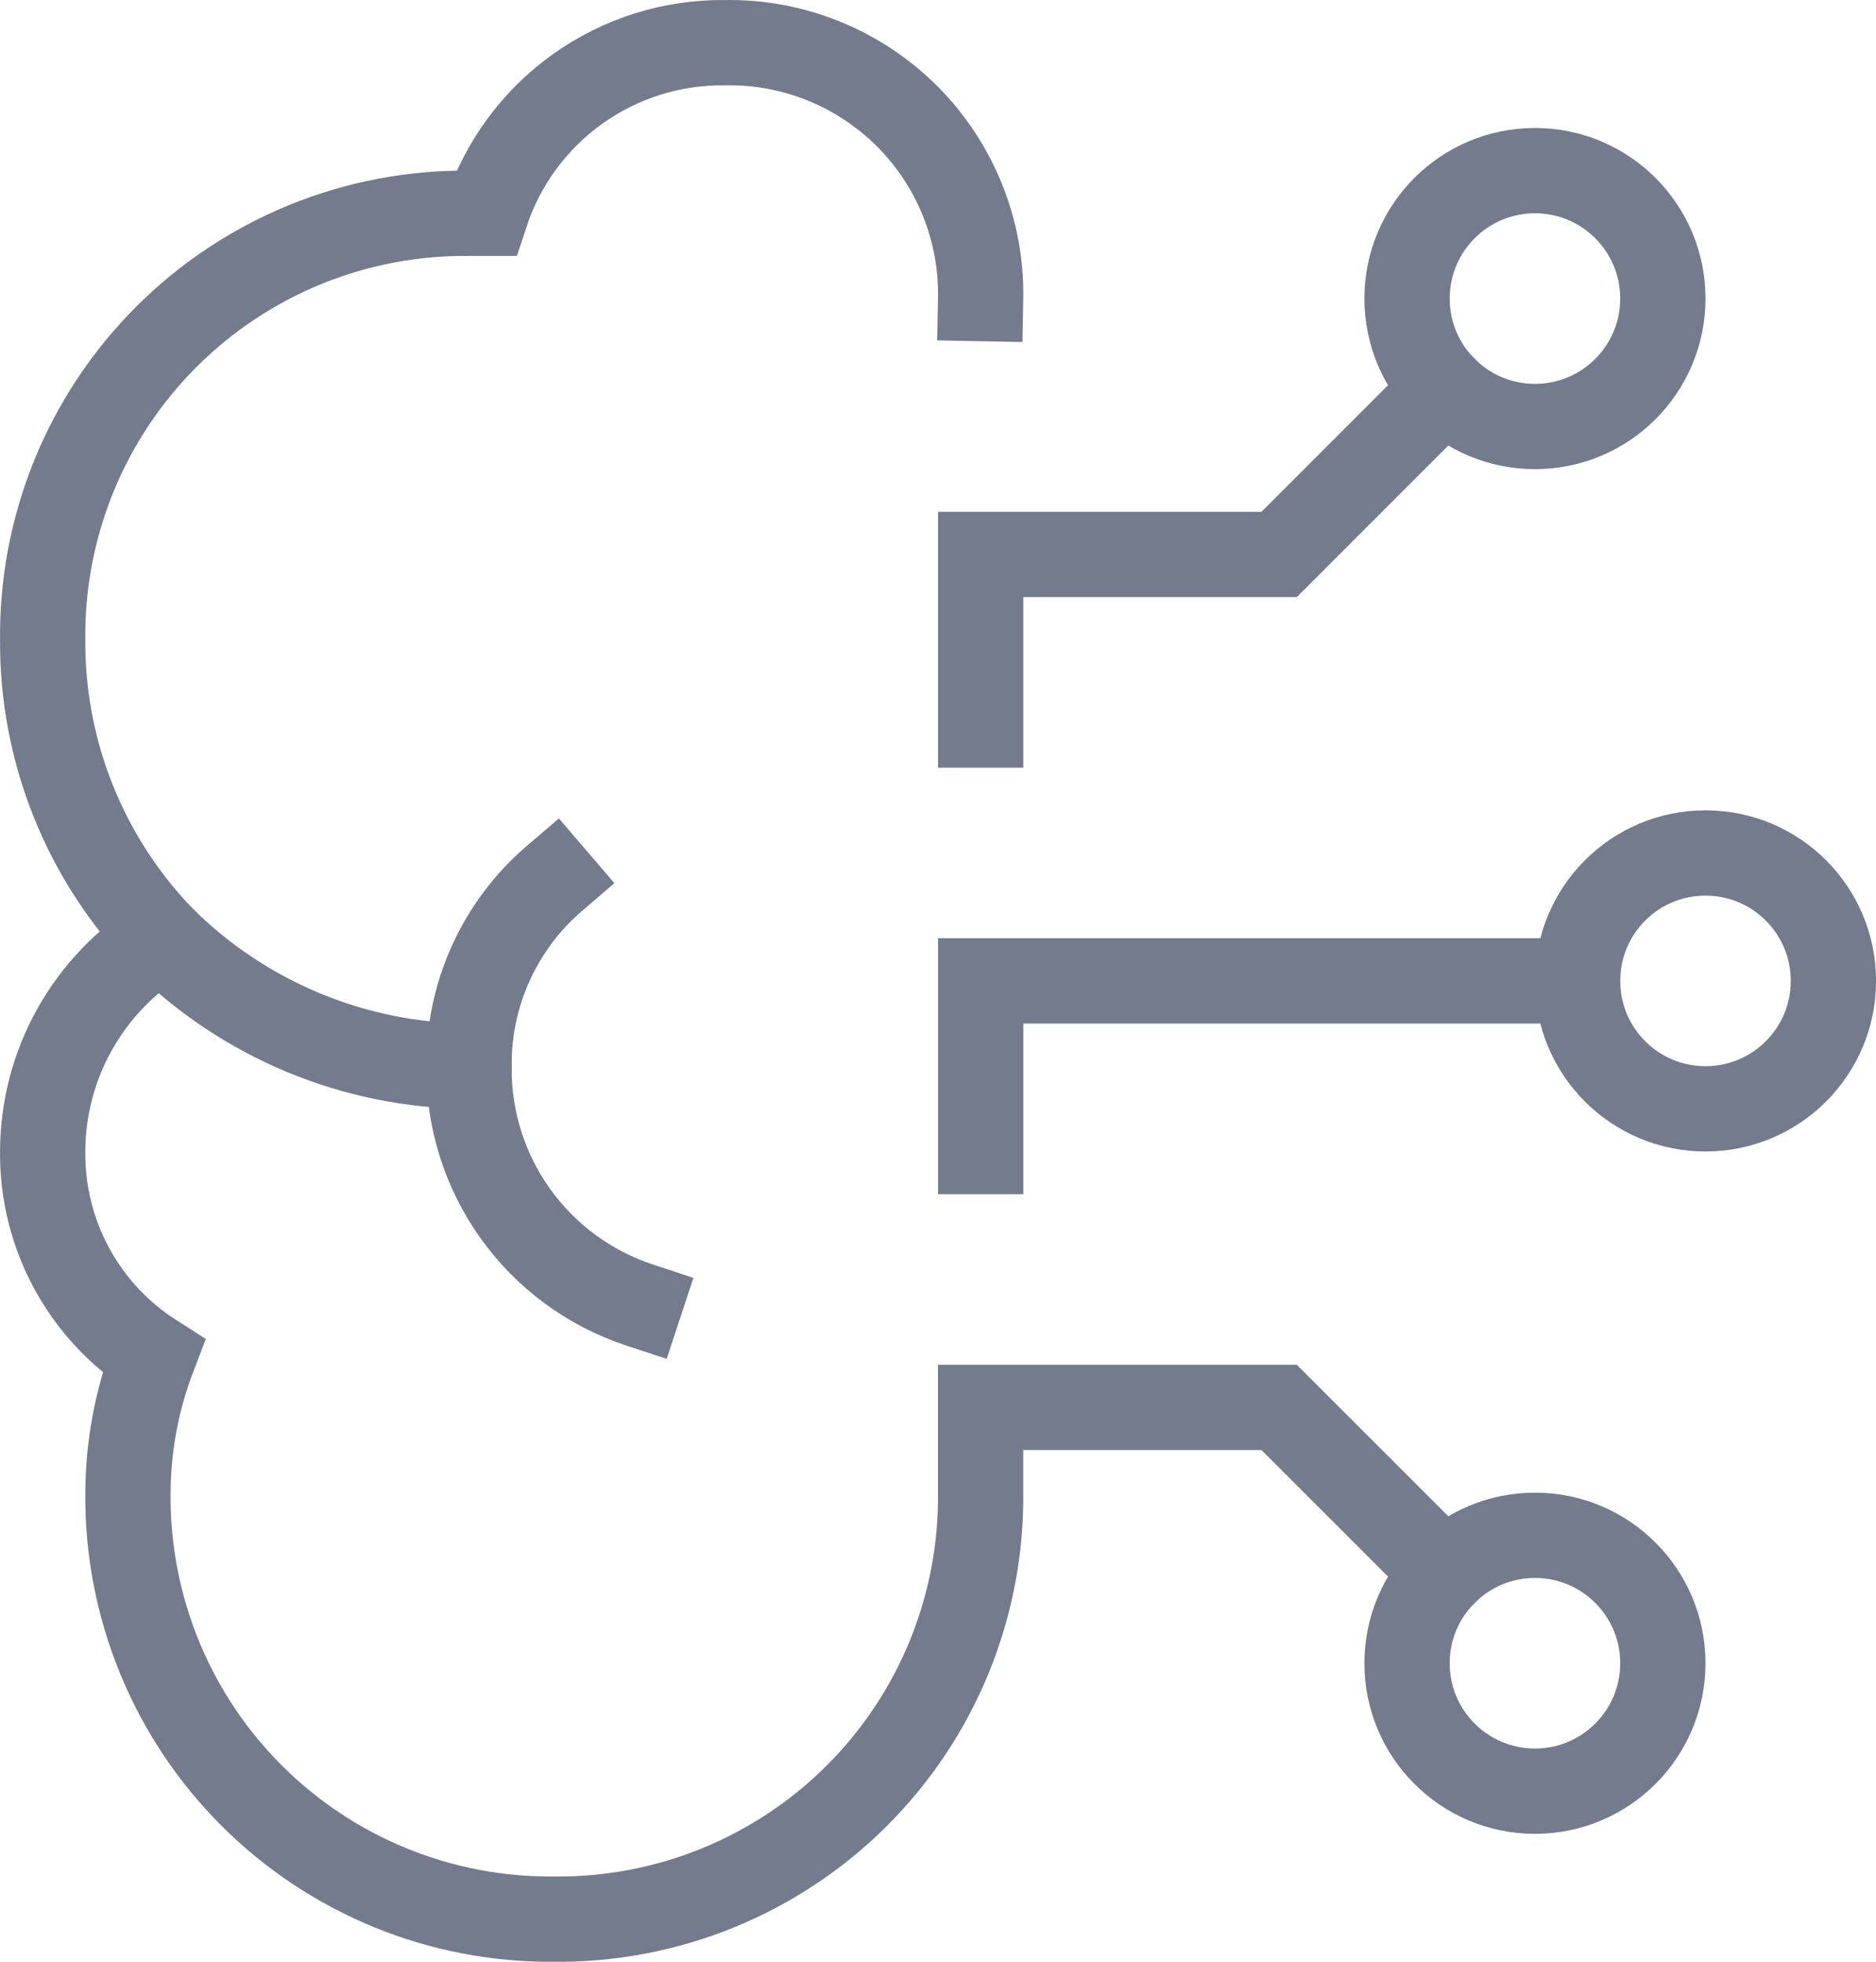 <?xml version="1.0" encoding="UTF-8"?>
<svg xmlns="http://www.w3.org/2000/svg" width="44" height="46" viewBox="0 0 44 46" fill="none">
  <g id="Group">
    <path id="Vector" d="M37.001 23.001H23.001V27.001" stroke="#737B8D" stroke-width="2" stroke-miterlimit="10" stroke-linecap="square"></path>
    <path id="Vector_2" d="M33.88 9.122L30.001 13.001H23.001V17.001" stroke="#737B8D" stroke-width="2" stroke-miterlimit="10" stroke-linecap="square"></path>
    <path id="Vector_3" d="M11.001 25.001C8.3 24.985 5.714 23.907 3.801 22.001" stroke="#737B8D" stroke-width="2" stroke-miterlimit="10" stroke-linecap="square"></path>
    <path id="Vector_4" d="M15 30.601C13.825 30.213 12.804 29.462 12.085 28.455C11.366 27.448 10.986 26.238 11 25.001C10.993 24.166 11.168 23.34 11.514 22.58C11.859 21.82 12.367 21.144 13 20.601" stroke="#737B8D" stroke-width="2" stroke-miterlimit="10" stroke-linecap="square"></path>
    <path id="Vector_5" d="M33.88 36.88L30 33.001H23V35.001C23.014 36.318 22.764 37.624 22.267 38.844C21.769 40.063 21.033 41.171 20.101 42.102C19.17 43.033 18.062 43.769 16.843 44.267C15.624 44.765 14.317 45.014 13.001 45.001C11.684 45.014 10.377 44.765 9.158 44.267C7.939 43.769 6.831 43.033 5.9 42.102C4.968 41.171 4.232 40.063 3.734 38.844C3.237 37.624 2.987 36.318 3.001 35.001C3.006 33.907 3.209 32.823 3.601 31.801C2.795 31.287 2.134 30.577 1.679 29.737C1.225 28.898 0.991 27.956 1.001 27.001C1.003 25.998 1.261 25.012 1.751 24.137C2.241 23.262 2.947 22.527 3.801 22.001C1.989 20.123 0.984 17.61 1.001 15.001C0.987 13.684 1.237 12.378 1.734 11.158C2.232 9.939 2.968 8.831 3.9 7.9C4.831 6.969 5.939 6.233 7.158 5.735C8.377 5.237 9.684 4.988 11.001 5.001H11.4C11.788 3.826 12.54 2.805 13.547 2.086C14.554 1.367 15.763 0.987 17 1.001C17.792 0.986 18.579 1.132 19.314 1.428C20.048 1.725 20.715 2.166 21.276 2.726C21.835 3.286 22.277 3.953 22.573 4.688C22.87 5.422 23.015 6.209 23 7.001" stroke="#737B8D" stroke-width="2" stroke-miterlimit="10" stroke-linecap="square"></path>
    <path id="Vector_6" d="M36.001 10.001C37.658 10.001 39.001 8.658 39.001 7.001C39.001 5.344 37.658 4.001 36.001 4.001C34.344 4.001 33.001 5.344 33.001 7.001C33.001 8.658 34.344 10.001 36.001 10.001Z" stroke="#737B8D" stroke-width="2" stroke-miterlimit="10" stroke-linecap="square"></path>
    <path id="Vector_7" d="M40.001 26.001C41.658 26.001 43.001 24.658 43.001 23.001C43.001 21.344 41.658 20.001 40.001 20.001C38.344 20.001 37.001 21.344 37.001 23.001C37.001 24.658 38.344 26.001 40.001 26.001Z" stroke="#737B8D" stroke-width="2" stroke-miterlimit="10" stroke-linecap="square"></path>
    <path id="Vector_8" d="M36.001 42.001C37.658 42.001 39.001 40.658 39.001 39.001C39.001 37.344 37.658 36.001 36.001 36.001C34.344 36.001 33.001 37.344 33.001 39.001C33.001 40.658 34.344 42.001 36.001 42.001Z" stroke="#737B8D" stroke-width="2" stroke-miterlimit="10" stroke-linecap="square"></path>
  </g>
</svg>
